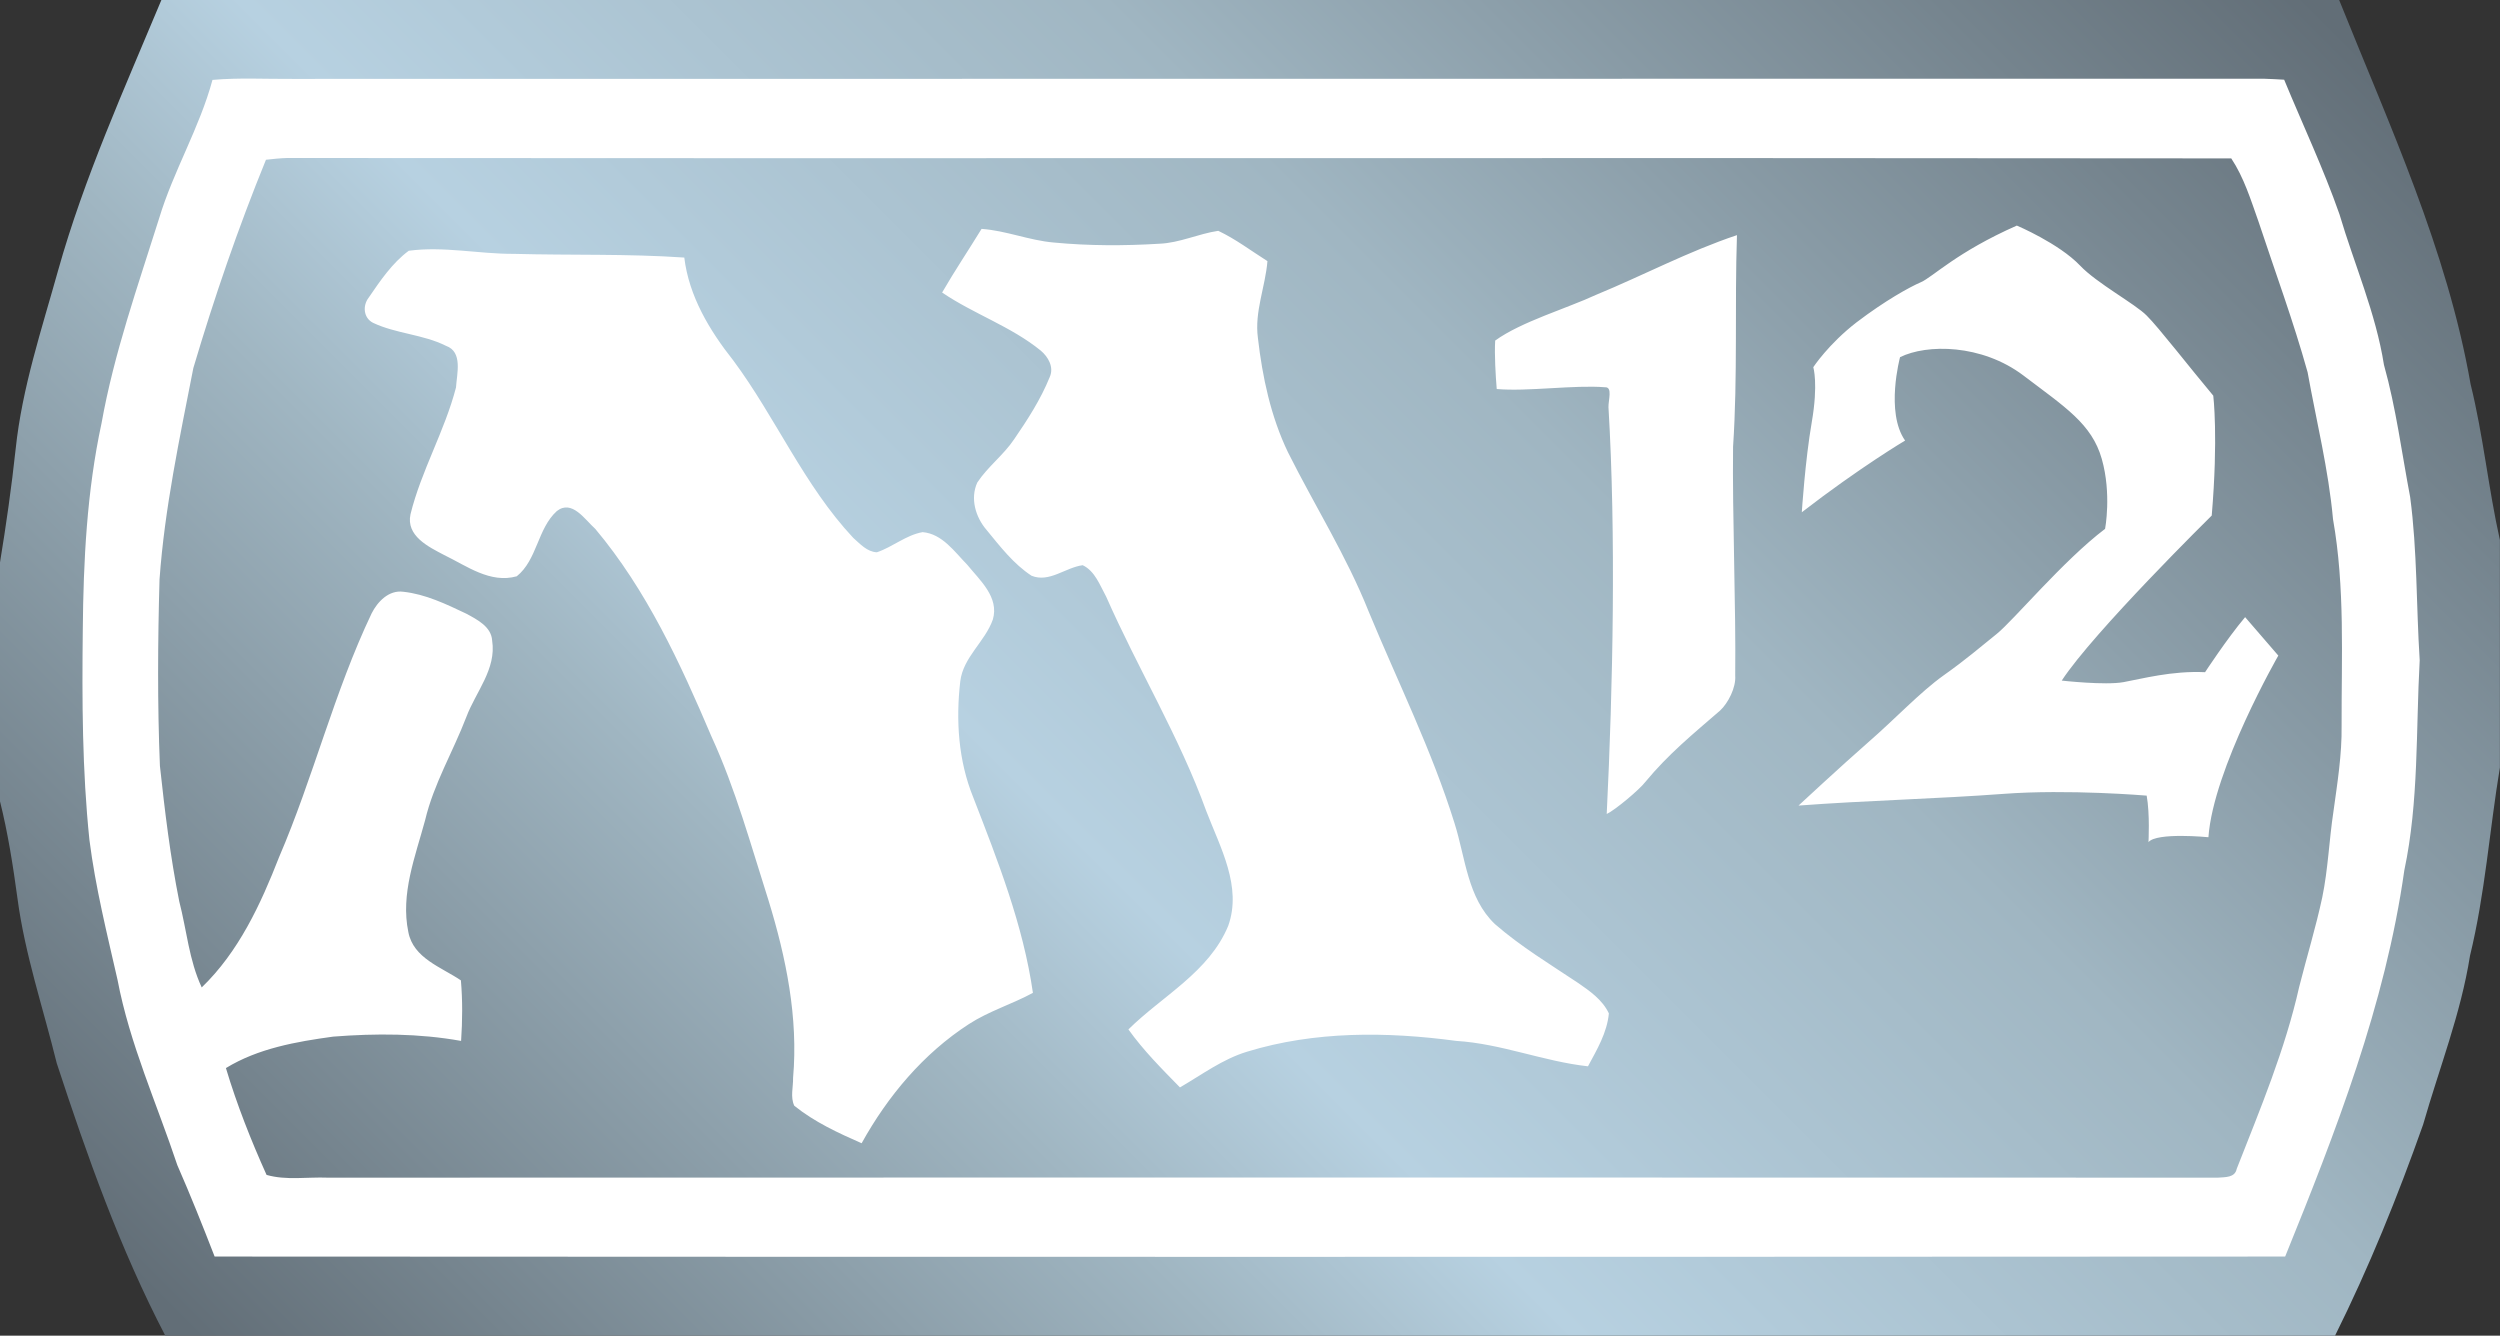 <?xml version="1.0" encoding="UTF-8" standalone="no"?>
<!-- Created with Inkscape (http://www.inkscape.org/) -->

<svg
   xmlns:dc="http://purl.org/dc/elements/1.1/"
   xmlns:cc="http://creativecommons.org/ns#"
   xmlns:rdf="http://www.w3.org/1999/02/22-rdf-syntax-ns#"
   xmlns:svg="http://www.w3.org/2000/svg"
   xmlns="http://www.w3.org/2000/svg"
   xmlns:xlink="http://www.w3.org/1999/xlink"
   xmlns:inkscape="http://www.inkscape.org/namespaces/inkscape"
   version="1.1"
   width="600"
   height="320.554"
   id="svg4486">
  <rect width="100%" height="100%" fill="#333333" stroke="none"/>
  <defs
     id="defs4488">
    <linearGradient
       x1="0"
       y1="0"
       x2="1"
       y2="0"
       id="linearGradient4101"
       xlink:href="#linearGradient1010"
       gradientUnits="userSpaceOnUse"
       gradientTransform="matrix(-35.097,-35.097,-35.097,35.097,643.022,52.52)"
       spreadMethod="pad" />
    <linearGradient
       x1="0"
       y1="0"
       x2="1"
       y2="0"
       id="linearGradient1010"
       gradientUnits="userSpaceOnUse"
       gradientTransform="matrix(-35.097,-35.097,-35.097,35.097,643.022,52.52)"
       spreadMethod="pad">
      <stop
         id="stop1012"
         style="stop-color:#626e77;stop-opacity:1"
         offset="0" />
      <stop
         id="stop1014"
         style="stop-color:#a0b6c2;stop-opacity:1"
         offset="0.35" />
      <stop
         id="stop1016"
         style="stop-color:#b7d1e1;stop-opacity:1"
         offset="0.6" />
      <stop
         id="stop1018"
         style="stop-color:#a0b6c2;stop-opacity:1"
         offset="0.7" />
      <stop
         id="stop1020"
         style="stop-color:#626e77;stop-opacity:1"
         offset="1" />
    </linearGradient>
    <linearGradient
       x1="0"
       y1="0"
       x2="1"
       y2="0"
       id="linearGradient4484"
       xlink:href="#linearGradient1010"
       gradientUnits="userSpaceOnUse"
       gradientTransform="matrix(-35.097,-35.097,-35.097,35.097,643.022,52.52)"
       spreadMethod="pad" />
  </defs>
  <g
     transform="matrix(11.999,0,0,-11.999,-7205.004,579.422)"
     id="g1008">
    <path
       d="m 603.695,48.289 c -0.742,-1.781 -1.543,-3.547 -2.066,-5.41 l 0,0 c -0.328,-1.176 -0.719,-2.344 -0.848,-3.563 l 0,0 c -0.082,-0.765 -0.191,-1.527 -0.316,-2.289 l 0,0 0,-4.757 c 0.16,-0.641 0.262,-1.29 0.351,-1.946 l 0,0 c 0.149,-1.125 0.516,-2.203 0.786,-3.301 l 0,0 c 0.609,-1.859 1.265,-3.711 2.171,-5.449 l 0,0 43.399,0 c 0.68,1.367 1.254,2.785 1.762,4.223 l 0,0 c 0.32,1.121 0.754,2.215 0.937,3.375 l 0,0 c 0.301,1.234 0.391,2.512 0.598,3.766 l 0,0 0,4.55 c -0.231,1.035 -0.332,2.09 -0.586,3.117 l 0,0 c -0.469,2.684 -1.621,5.172 -2.629,7.684 l 0,0 -43.559,0 z"
       inkscape:connector-curvature="0"
       id="path1022"
       style="fill:url(#linearGradient4484);fill-opacity:1;fill-rule:nonzero;stroke:none" />
  </g>
  <path
     d="m 457.223,105.736 c 0,0 -10.775,6.383 -24.79,17.207 0,0 0.792,-12.419 2.388,-21.61 1.596,-9.179 0.371,-13.211 0.371,-13.211 0,0 3.66,-5.58 10.415,-10.787 6.839,-5.196 12.599,-8.387 15.419,-9.611 2.808,-1.212 8.579,-7.211 23.014,-13.583 0,0 10.079,4.26 15.179,9.599 3.984,4.224 13.223,9.191 15.983,11.999 2.82,2.772 10.595,12.803 15.983,19.222 0,0 1.224,9.983 -0.371,28.774 0,0 -28.402,27.982 -35.997,39.609 0,0 10.403,1.176 14.819,0.371 4.404,-0.792 11.567,-2.76 19.582,-2.388 0,0 5.208,-7.967 9.611,-13.211 l 7.967,9.227 c 0,0 -15.611,27.19 -16.775,43.593 0,0 -12.419,-1.224 -14.387,1.176 0,0 0.371,-6.755 -0.432,-11.159 0,0 -18.79,-1.596 -34.401,-0.42 -15.611,1.176 -33.177,1.596 -49.16,2.808 0,0 10.355,-9.611 16.775,-15.227 6.419,-5.58 12.419,-11.999 17.999,-15.983 5.628,-3.984 8.807,-6.803 12.791,-9.983 3.984,-3.192 15.983,-17.627 26.014,-25.222 0,0 1.596,-8.387 -0.792,-16.775 -2.388,-8.435 -8.807,-12.431 -18.791,-20.014 -10.031,-7.595 -23.206,-7.595 -29.626,-4.416 0,0 -3.564,13.223 1.212,20.014 m -223.662,85.589 c 5.904,15.239 11.999,30.658 14.339,46.964 -5.016,2.724 -10.547,4.368 -15.371,7.499 -10.919,7.079 -19.45,17.255 -25.738,28.594 -5.664,-2.484 -11.339,-5.112 -16.163,-8.999 -0.984,-2.064 -0.24,-4.5 -0.288,-6.695 1.272,-14.447 -1.68,-28.882 -5.904,-42.609 -4.224,-13.223 -7.871,-26.674 -13.691,-39.333 -7.451,-17.531 -15.563,-35.145 -27.886,-49.82 -2.484,-2.208 -5.58,-7.127 -9.227,-4.26 -4.644,4.212 -4.692,11.711 -9.611,15.647 -6.371,1.788 -11.999,-2.484 -17.435,-5.112 -3.756,-1.968 -9.191,-4.584 -8.063,-9.791 2.58,-10.451 8.195,-19.918 10.919,-30.418 0.192,-3.276 1.692,-8.531 -2.388,-9.983 -5.532,-2.772 -11.999,-2.904 -17.531,-5.532 -2.304,-1.176 -2.532,-4.128 -1.032,-6.048 2.76,-4.032 5.628,-8.291 9.611,-11.243 8.435,-1.128 16.823,0.792 25.258,0.744 13.643,0.372 27.286,-0.048 40.869,0.888 1.128,9.287 6.048,17.483 11.771,24.706 10.211,13.775 16.967,29.95 28.774,42.561 1.644,1.452 3.336,3.372 5.676,3.468 3.792,-1.272 6.983,-4.128 10.967,-4.836 4.728,0.384 7.691,4.74 10.727,7.835 3.048,3.744 7.691,7.775 6.144,13.127 -1.872,5.34 -7.127,9.035 -7.823,14.855 -1.08,9.323 -0.468,18.982 3.096,27.79 M 383.033,70.77 c 11.339,-4.68 22.21,-10.451 33.837,-14.339 -0.564,16.919 0.192,33.885 -0.936,50.804 -0.192,16.547 0.708,38.349 0.516,54.896 0.228,2.904 -1.74,6.647 -3.612,8.387 -6.707,5.808 -12.371,10.403 -17.999,17.195 -1.356,1.788 -7.211,6.707 -9.227,7.643 1.5,-30.562 2.244,-67.075 0.419,-97.636 -0.048,-1.632 1.032,-4.872 -0.803,-4.776 -7.307,-0.612 -18.695,1.08 -26.014,0.419 -0.276,-3.372 -0.563,-8.243 -0.371,-11.627 6.191,-4.5 17.339,-7.775 24.19,-10.967 m 3.096,172.438 c -0.432,4.644 -2.868,8.723 -5.016,12.707 -10.691,-1.176 -20.818,-5.436 -31.593,-6.096 -16.691,-2.244 -33.981,-2.388 -50.204,2.58 -5.904,1.788 -10.871,5.532 -16.127,8.579 -4.356,-4.452 -8.759,-8.855 -12.371,-13.919 8.159,-8.063 19.354,-13.739 23.95,-24.85 3.372,-9.419 -1.92,-18.838 -5.244,-27.502 -6.467,-17.867 -16.403,-34.173 -24.046,-51.512 -1.5,-2.724 -2.676,-6.144 -5.628,-7.547 -4.176,0.552 -8.015,4.26 -12.275,2.532 -4.32,-2.82 -7.547,-7.031 -10.787,-10.979 -2.664,-3.084 -3.984,-7.583 -2.244,-11.387 2.532,-3.84 6.324,-6.611 8.855,-10.403 3.24,-4.728 6.371,-9.563 8.531,-14.903 1.08,-2.388 -0.371,-4.872 -2.16,-6.371 -7.163,-5.82 -16.079,-8.771 -23.662,-13.931 3,-5.196 6.371,-10.211 9.467,-15.275 5.904,0.42 11.435,2.772 17.339,3.276 8.435,0.804 16.919,0.804 25.354,0.288 4.836,-0.192 9.335,-2.388 14.111,-3.096 4.176,1.968 7.919,4.824 11.807,7.271 -0.515,6.228 -3.132,12.131 -2.292,18.419 1.08,9.419 3.096,18.886 7.223,27.466 6.371,12.743 14.051,24.886 19.354,38.193 6.983,16.883 15.179,33.333 20.626,50.864 2.616,8.243 3.084,17.903 9.695,24.178 6.144,5.352 13.127,9.563 19.87,14.063 2.868,1.968 5.916,4.08 7.463,7.355 m 175.858,-69.03 c 0.096,6.983 -1.032,13.823 -1.968,20.662 -1.032,6.803 -1.272,13.739 -2.676,20.53 -1.548,7.223 -3.708,14.255 -5.532,21.466 -3.372,15.047 -9.371,29.35 -14.999,43.689 -0.419,2.16 -2.808,1.968 -4.5,2.112 -151.2,-0.048 -302.412,-0.048 -453.66,0 -4.884,-0.192 -9.947,0.696 -14.675,-0.66 -3.756,-8.339 -7.127,-16.871 -9.755,-25.642 7.739,-4.728 16.835,-6.323 25.738,-7.547 10.211,-0.792 20.578,-0.792 30.706,1.032 0.323,-4.824 0.371,-9.695 -0.048,-14.531 -4.692,-3.18 -11.399,-5.292 -12.611,-11.579 -1.92,-9.179 1.68,-18.179 4.032,-26.902 2.064,-8.711 6.695,-16.403 9.887,-24.742 2.244,-6 7.259,-11.483 6.191,-18.335 -0.192,-3.324 -3.612,-5.052 -6.239,-6.467 -4.824,-2.292 -9.791,-4.68 -15.095,-5.244 -3.468,-0.467 -6.18,2.388 -7.595,5.196 -8.999,18.898 -13.967,39.333 -22.21,58.495 -4.404,11.303 -9.707,22.738 -18.563,31.27 -3.048,-6.515 -3.612,-13.787 -5.388,-20.626 -2.16,-10.775 -3.468,-21.694 -4.644,-32.529 -0.611,-14.903 -0.515,-29.854 -0.096,-44.756 1.224,-17.111 4.836,-33.933 8.111,-50.72 5.016,-16.919 10.775,-33.693 17.435,-50.012 1.692,-0.18 3.324,-0.371 5.064,-0.42 155.568,0.144 311.087,-0.096 466.607,0.096 3.048,4.596 4.68,9.935 6.515,15.095 3.984,12.047 8.387,23.95 11.807,36.225 2.112,11.723 5.016,23.35 6.096,35.253 2.904,16.403 2.016,33.093 2.064,49.592 m 16.451,-54.896 c -2.016,-10.583 -3.372,-21.322 -6.287,-31.725 -1.968,-12.467 -7.115,-24.094 -10.679,-36.141 -3.84,-10.967 -8.819,-21.514 -13.271,-32.289 -1.68,-0.096 -3.324,-0.192 -5.016,-0.24 -157.667,0.048 -315.299,0 -473.026,0.048 -6.371,0.048 -12.791,-0.323 -19.162,0.24 -3.096,11.483 -9.371,21.838 -12.803,33.225 -5.1,16.223 -10.823,32.385 -13.823,49.172 -3.516,16.307 -4.356,32.997 -4.5,49.628 -0.192,16.835 -0.144,33.705 1.596,50.396 1.452,11.387 4.212,22.45 6.743,33.561 2.916,15.371 9.431,29.71 14.351,44.48 3.18,7.259 6.096,14.567 8.951,21.934 165.635,0.096 331.329,0.096 496.928,0 12.143,-29.95 24.046,-60.463 28.594,-92.669 3.516,-16.595 2.76,-33.609 3.696,-50.432 -0.84,-13.079 -0.564,-26.206 -2.292,-39.189"
     inkscape:connector-curvature="0"
     id="path1024"
     style="fill:#ffffff;fill-opacity:1;fill-rule:nonzero;stroke:none" />
</svg>
